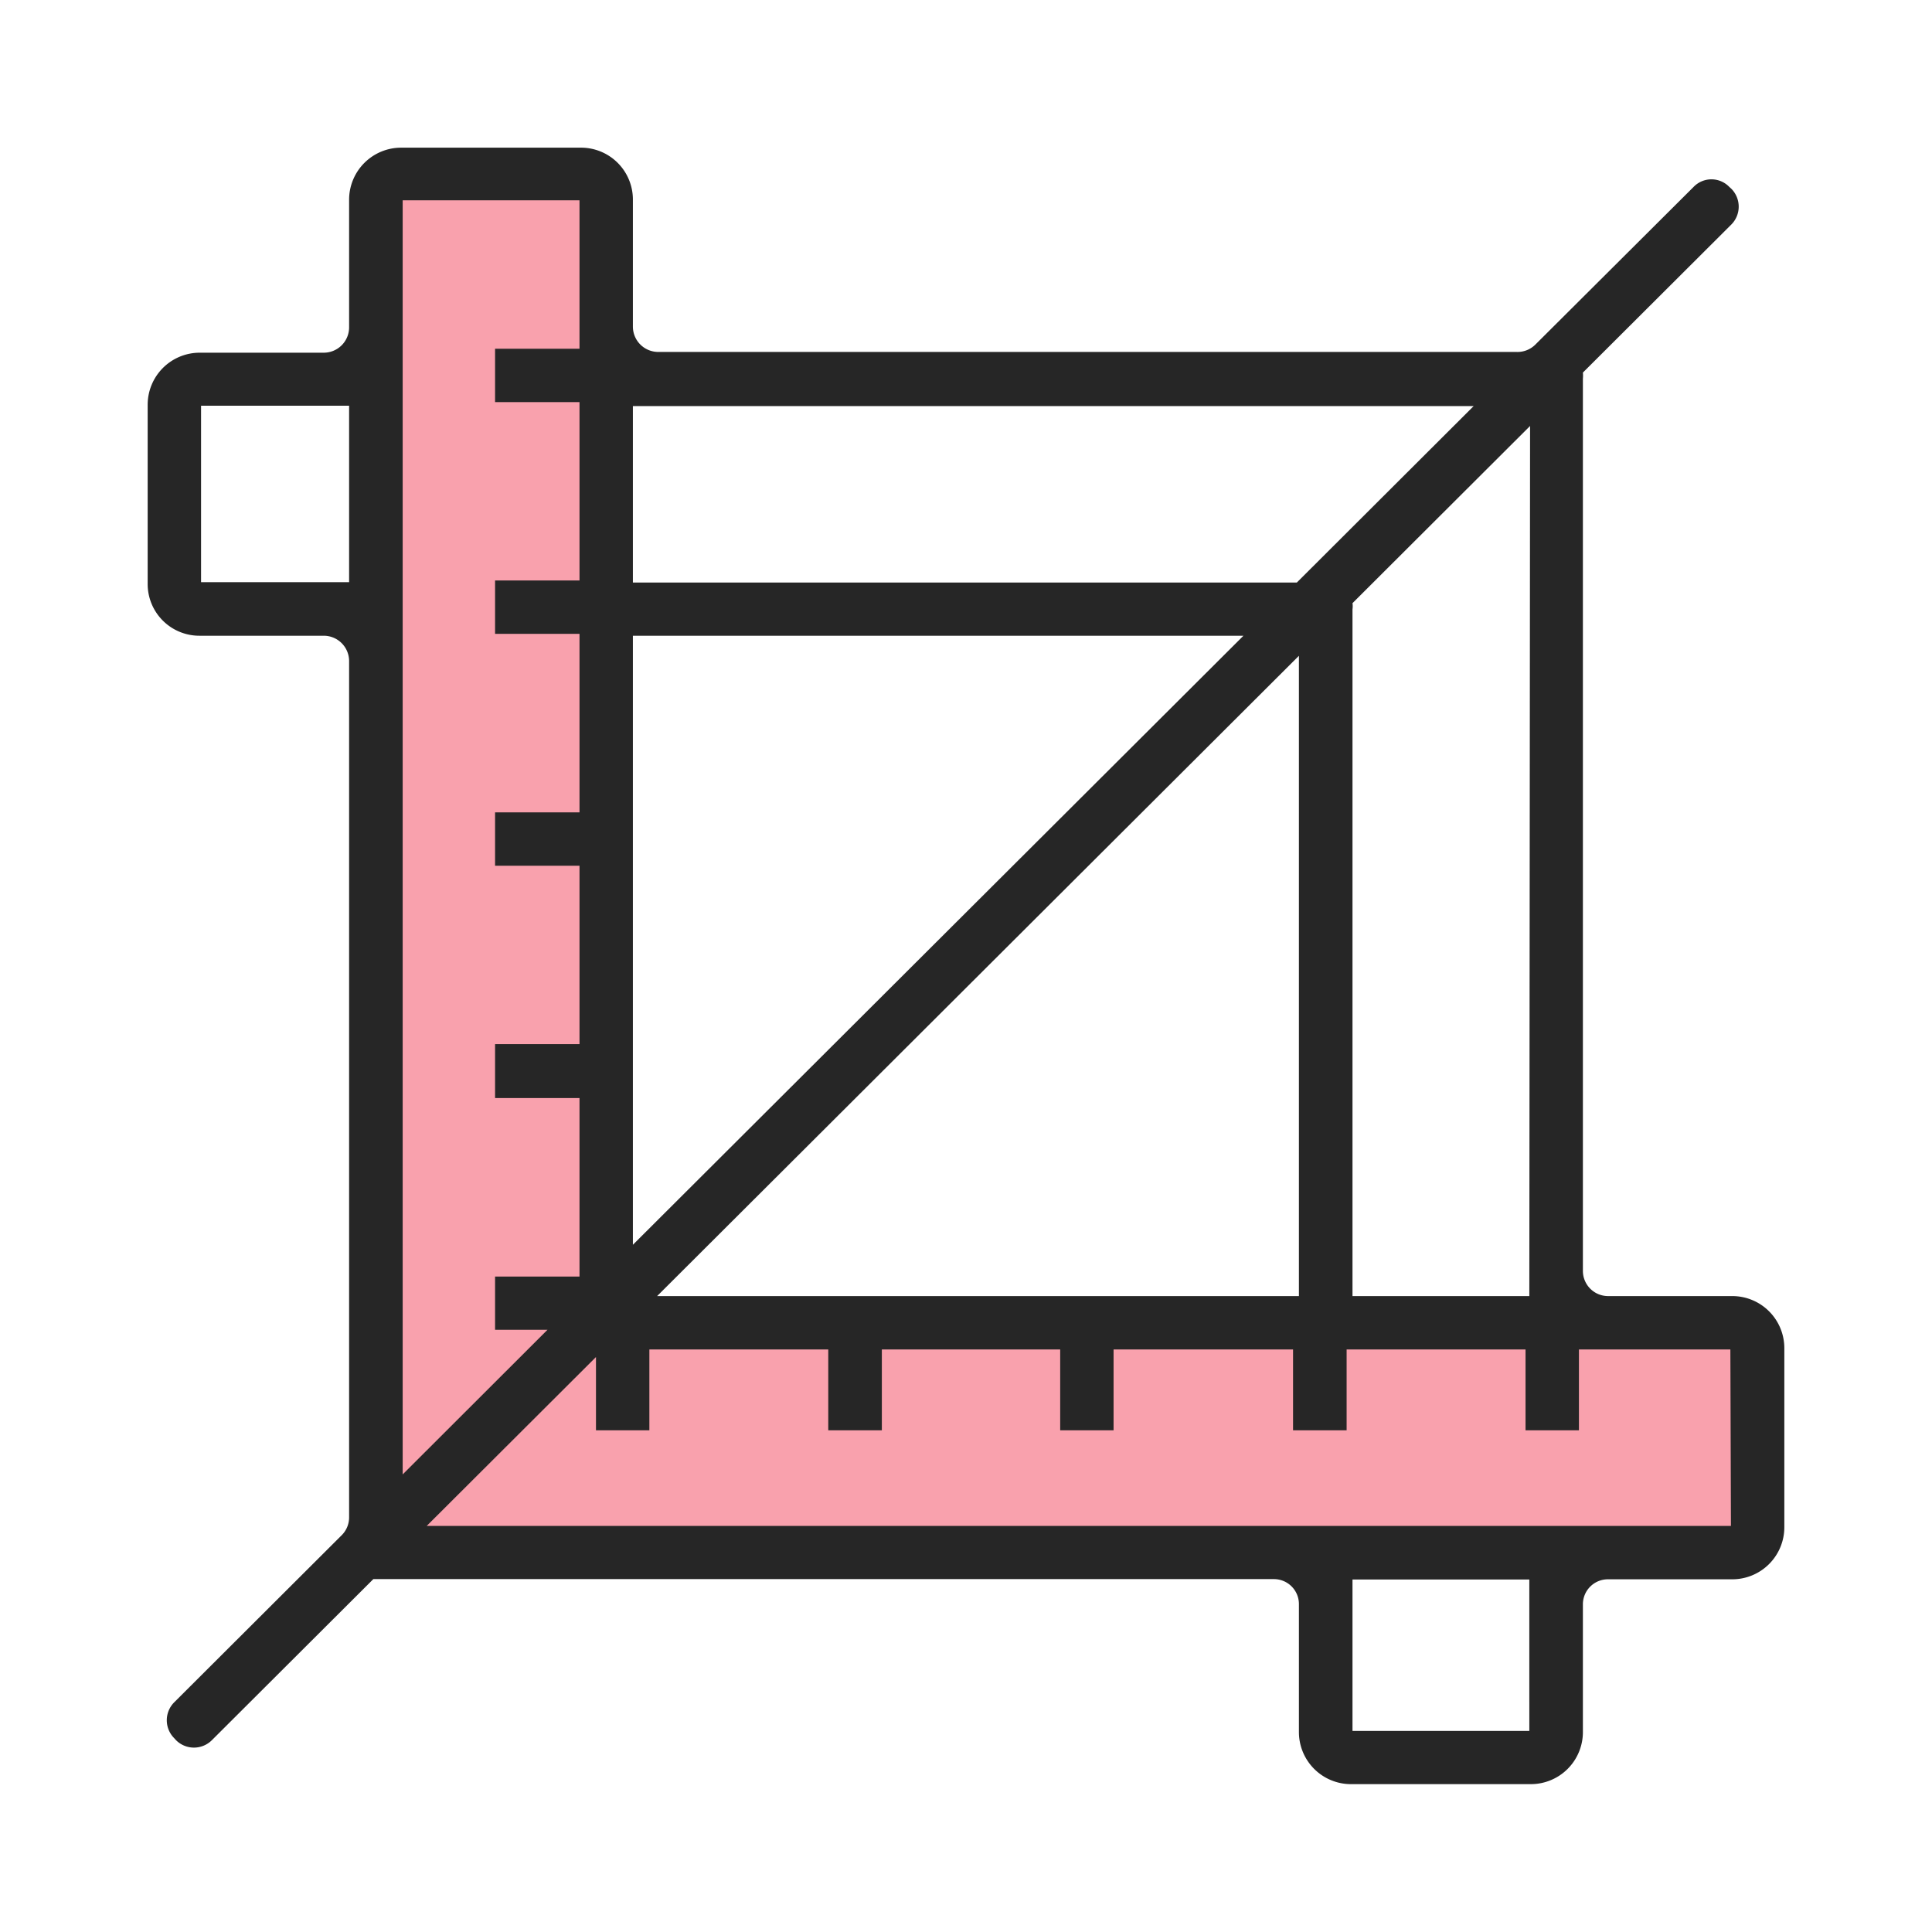 <svg xmlns="http://www.w3.org/2000/svg" viewBox="0 0 102.05 102.05"><defs><style>.cls-1{fill:#f9a1ad;}.cls-2{fill:#262626;}.cls-3{fill:none;}</style></defs><g id="Слой_2" data-name="Слой 2"><g id="Готовые"><g id="Размер_сечения" data-name="Размер сечения"><path class="cls-1" d="M20.17,9.08l9.59-.19,2.36,2.23.33,57.81L87,69.65l5.06.07c.07,3.74.13,7.49.2,11.23L53,82.07l-32.58.06Q20.27,45.61,20.17,9.08Z"/><path class="cls-2" d="M91.51,68.46H84.94a1.33,1.33,0,0,1-1.33-1.33V20a1.65,1.65,0,0,0,0-.32l7.84-7.82a1.34,1.34,0,0,0,0-1.89l-.11-.1a1.31,1.31,0,0,0-1.88,0l-8.36,8.33a1.34,1.34,0,0,1-1,.39H34.77a1.34,1.34,0,0,1-1.34-1.34V10.54A2.74,2.74,0,0,0,30.69,7.8h-9.5a2.75,2.75,0,0,0-2.75,2.74V17.3a1.34,1.34,0,0,1-1.33,1.33H10.54A2.75,2.75,0,0,0,7.8,21.38v9.46a2.73,2.73,0,0,0,2.74,2.74H17.1a1.34,1.34,0,0,1,1.34,1.34V80.15a1.33,1.33,0,0,1-.39.94L9.2,89.92a1.34,1.34,0,0,0,0,1.89l.1.11a1.34,1.34,0,0,0,1.89,0l8.53-8.51H67.28a1.32,1.32,0,0,1,1.33,1.33v6.76a2.75,2.75,0,0,0,2.75,2.74h9.5a2.75,2.75,0,0,0,2.75-2.75V84.75a1.32,1.32,0,0,1,1.33-1.33H91.5a2.75,2.75,0,0,0,2.75-2.75V71.21A2.75,2.75,0,0,0,91.51,68.46ZM91.43,80.6H22.54l8.94-8.92v3.87H34.3V71.28h9.45v4.27h2.83V71.28H56v4.27h2.82V71.28H68.3v4.27h2.83V71.28h9.45v4.27H83.4V71.28h8ZM80.78,91.43H71.44v-8h9.34Zm-70.16-70h7.82v9.32H10.62ZM21.27,33.58v-23h9.34v7.84H26.15v2.82h4.46v9.42H26.15v2.82h4.46v9.43H26.15v2.82h4.46v9.42H26.15V58h4.46v9.43H26.15v2.81h2.77l-7.65,7.64ZM34.71,68.46l33.9-33.82V68.46ZM33.43,33.58H65.68L33.43,65.75ZM80.78,68.46H71.44V32.18a1.12,1.12,0,0,0,0-.32l9.38-9.36ZM68.5,30.77H33.43V21.45H77.84Z"/><rect class="cls-3" width="102.05" height="102.05"/></g></g></g></svg>